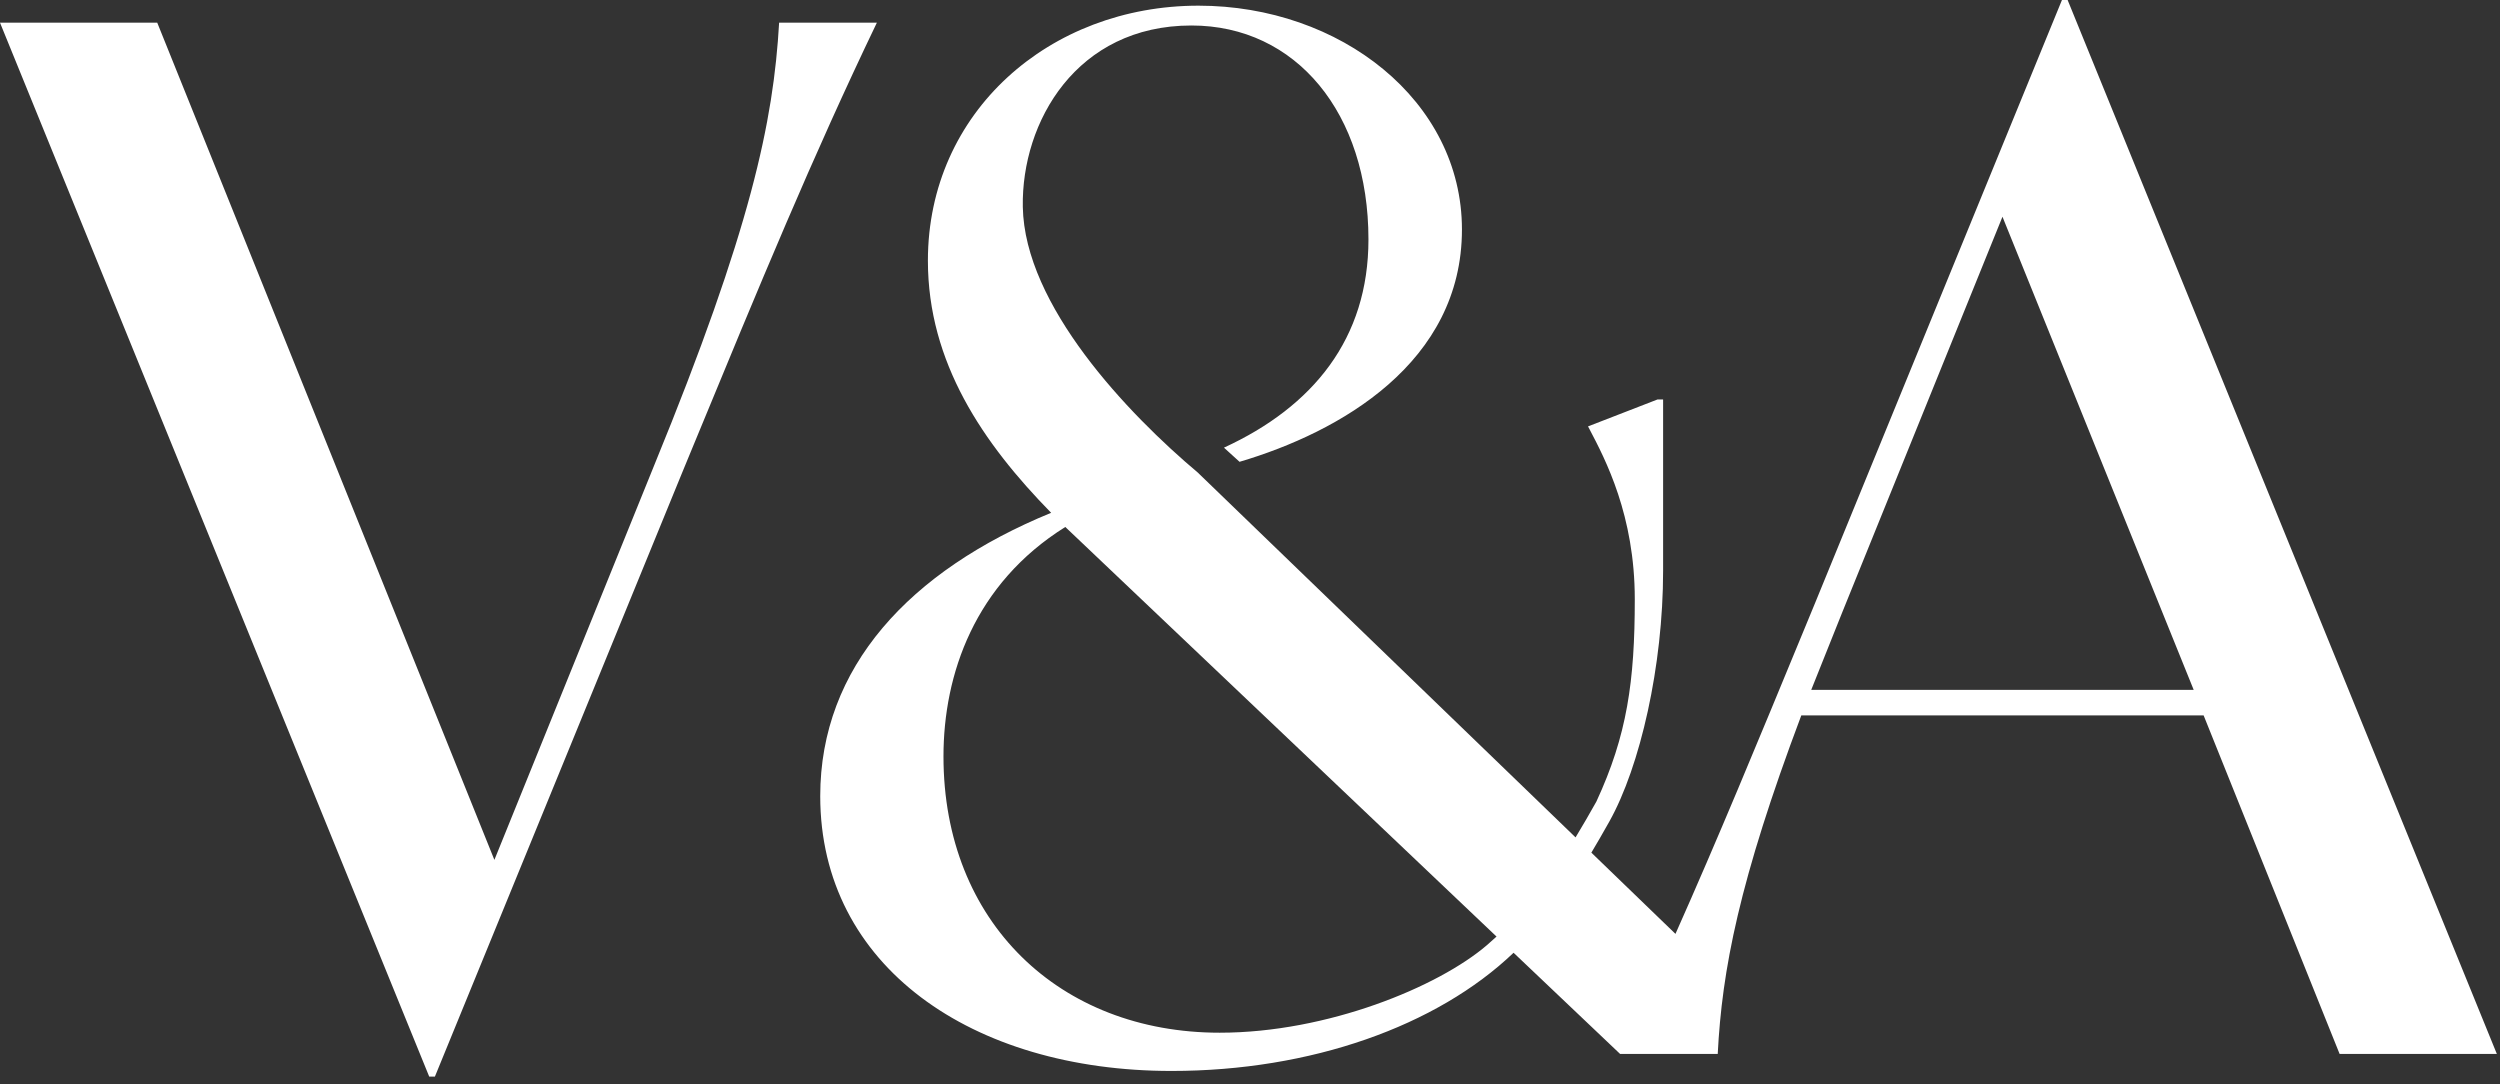 <svg width="302" height="131" viewBox="0 0 302 131" fill="none" xmlns="http://www.w3.org/2000/svg">
<rect x="0" y="0" width="302" height="131" fill="#333333" stroke="none"/>
<path fill-rule="evenodd" clip-rule="evenodd" d="M222.561 73.927L218.796 83.338H264.999L241.898 26.182L222.561 73.927ZM147.342 124.751C160.347 124.751 173.751 119.214 179.629 114.166C180.023 113.827 180.406 113.483 180.781 113.137L128.689 63.659C117.737 70.504 113.972 81.456 113.972 91.381C113.972 111.403 128.005 124.751 147.342 124.751ZM249.084 0H249.769L301.62 127.317H282.625L266.197 86.418H217.598C210.068 106.44 208.014 117.221 207.502 127.317H195.694L195.699 127.307L182.84 115.093C173.566 123.958 158.343 129.371 141.523 129.371C117.395 129.371 99.084 116.708 99.084 96.172C99.084 80.6 109.865 68.964 126.978 61.947C118.763 53.562 112.09 43.808 112.09 31.488C112.09 13.519 126.806 0.685 144.775 0.685C161.887 0.685 176.603 12.149 176.603 27.722C176.603 43.808 161.887 52.193 149.737 55.787L147.855 54.076C158.636 49.113 165.309 40.899 165.309 28.921C165.309 13.691 156.583 3.08 143.92 3.08C130.058 3.08 123.378 14.718 123.555 24.985C123.76 36.879 136.218 49.969 144.775 57.156L144.769 57.16L190.328 101.157C191.241 99.659 192.03 98.265 192.714 97.055L192.842 96.83C196.548 88.839 197.482 82.312 197.482 72.386C197.482 62.257 193.937 55.511 192.006 51.837C191.947 51.725 191.89 51.616 191.834 51.509L200.219 48.258H200.903V68.964C200.903 80.429 198.143 92.579 194.401 99.254C193.588 100.703 192.883 101.922 192.236 103L202.396 112.812C207.439 101.5 212.243 89.856 218.019 75.855C218.444 74.826 218.874 73.784 219.309 72.729L249.084 0ZM83.668 54.036C91.884 34.121 98.136 18.968 105.926 2.739H94.118C93.434 14.716 90.695 27.722 79.06 56.129L59.722 103.873L18.994 2.739H0L51.85 130.056H52.535L82.31 57.327C82.769 56.215 83.222 55.118 83.668 54.036Z" fill="white"/>
</svg>
